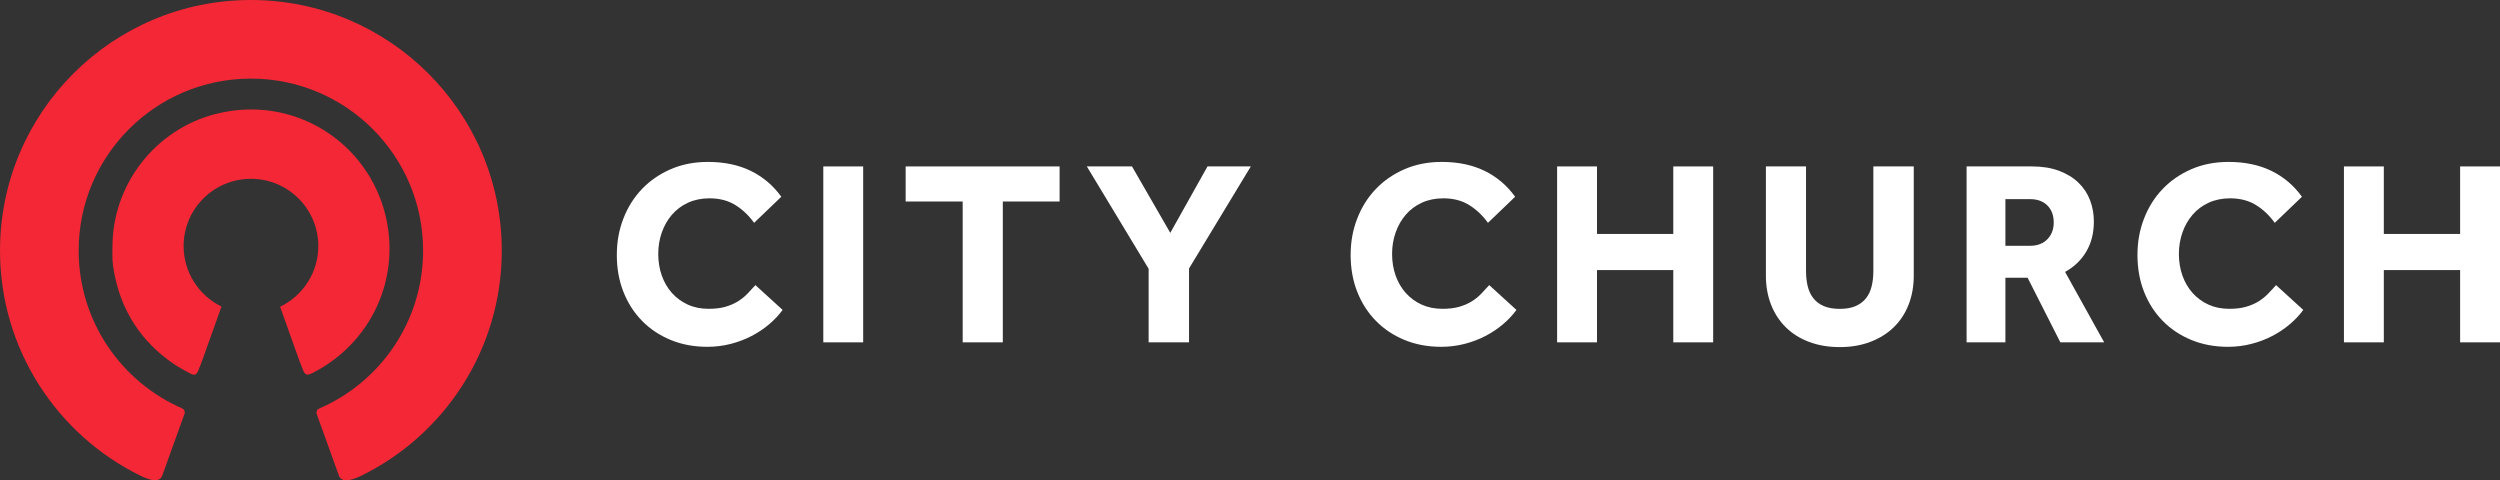 <svg width="203" height="39" viewBox="0 0 203 39" fill="none" xmlns="http://www.w3.org/2000/svg">
<rect x="0" y="0" width="203" height="39" fill="#333333" stroke="none"/>
<g clip-path="url(#clip0_28_5054)">
<path d="M40.745 20.35C40.745 28.373 36.096 35.312 29.341 38.626C28.83 38.877 27.773 39.325 27.522 38.626C27.312 38.041 26.11 34.71 25.724 33.638C25.648 33.429 25.776 33.235 25.862 33.198C30.856 31.066 34.356 26.117 34.356 20.35C34.356 12.635 28.094 6.383 20.372 6.383C12.65 6.383 6.388 12.635 6.388 20.35C6.388 26.097 9.864 31.032 14.829 33.176C14.917 33.214 15.054 33.403 14.983 33.601C14.605 34.656 13.388 38.046 13.172 38.627C12.917 39.317 11.902 38.87 11.404 38.627C4.651 35.314 0 28.373 0 20.35C0 9.111 9.12 0 20.372 0C31.624 0 40.744 9.111 40.744 20.35H40.745Z" fill="#F32735"/>
<path fill-rule="evenodd" clip-rule="evenodd" d="M25.497 30.226C25.416 30.268 25.334 30.309 25.252 30.346C24.928 30.489 24.761 30.425 24.629 30.1C24.504 29.79 24.377 29.476 24.264 29.161C23.756 27.742 23.25 26.324 22.743 24.906C24.578 24.024 25.846 22.151 25.846 19.981C25.846 16.964 23.398 14.519 20.378 14.519C17.358 14.519 14.91 16.964 14.91 19.981C14.91 22.139 16.166 24.006 17.986 24.893C17.484 26.296 16.985 27.699 16.481 29.1C16.362 29.434 16.232 29.763 16.098 30.091C15.963 30.43 15.788 30.51 15.458 30.334C14.986 30.081 14.508 29.828 14.069 29.526C11.413 27.694 9.808 25.179 9.244 22.006C9.192 21.712 9.153 21.412 9.134 21.114C9.116 20.797 9.131 20.478 9.131 20.159C9.085 14.999 12.604 10.529 17.471 9.266C23.834 7.615 29.938 11.558 31.333 17.611C32.505 22.695 30.129 27.805 25.497 30.226Z" fill="#F32735"/>
<path d="M63.55 25.163C63.249 25.577 62.884 25.965 62.456 26.329C62.027 26.694 61.551 27.011 61.029 27.282C60.507 27.554 59.942 27.768 59.336 27.925C58.728 28.081 58.095 28.161 57.438 28.161C56.351 28.161 55.358 27.975 54.459 27.604C53.559 27.233 52.782 26.715 52.132 26.051C51.482 25.387 50.977 24.603 50.621 23.695C50.263 22.788 50.086 21.793 50.086 20.707C50.086 19.621 50.265 18.662 50.621 17.741C50.979 16.82 51.482 16.021 52.132 15.343C52.782 14.665 53.56 14.129 54.469 13.736C55.377 13.343 56.38 13.148 57.48 13.148C58.811 13.148 59.971 13.391 60.965 13.876C61.958 14.362 62.783 15.062 63.442 15.976L61.233 18.095C60.804 17.495 60.296 17.014 59.711 16.65C59.125 16.286 58.424 16.104 57.609 16.104C56.965 16.104 56.386 16.222 55.871 16.458C55.357 16.694 54.921 17.018 54.563 17.433C54.205 17.848 53.93 18.328 53.738 18.878C53.545 19.427 53.449 20.009 53.449 20.623C53.449 21.237 53.545 21.837 53.738 22.378C53.93 22.921 54.205 23.392 54.563 23.792C54.921 24.191 55.35 24.505 55.85 24.734C56.349 24.963 56.915 25.076 57.543 25.076C58.058 25.076 58.504 25.023 58.883 24.916C59.261 24.808 59.597 24.667 59.891 24.488C60.183 24.309 60.445 24.102 60.675 23.867C60.903 23.631 61.125 23.394 61.34 23.151L63.548 25.164L63.55 25.163Z" fill="white"/>
<path d="M66.852 13.514H70.09V27.798H66.852V13.514Z" fill="white"/>
<path d="M78.17 16.362H73.539V13.514H86.039V16.362H81.428V27.798H78.17V16.362Z" fill="white"/>
<path d="M93.267 21.822L88.25 13.512H91.917L95.027 18.908L98.05 13.512H101.567L96.549 21.8V27.796H93.269V21.822H93.267Z" fill="white"/>
<path d="M123.137 25.163C122.837 25.577 122.472 25.965 122.043 26.329C121.614 26.694 121.138 27.011 120.617 27.282C120.095 27.554 119.529 27.768 118.923 27.925C118.316 28.081 117.683 28.161 117.026 28.161C115.939 28.161 114.946 27.975 114.046 27.604C113.146 27.233 112.37 26.715 111.72 26.051C111.07 25.387 110.565 24.603 110.209 23.695C109.851 22.788 109.672 21.793 109.672 20.707C109.672 19.621 109.851 18.662 110.209 17.741C110.567 16.82 111.07 16.021 111.72 15.343C112.37 14.665 113.148 14.129 114.056 13.736C114.964 13.343 115.967 13.148 117.068 13.148C118.397 13.148 119.558 13.391 120.553 13.876C121.545 14.362 122.371 15.062 123.029 15.976L120.821 18.095C120.392 17.495 119.884 17.014 119.298 16.65C118.712 16.286 118.012 16.104 117.196 16.104C116.553 16.104 115.974 16.222 115.459 16.458C114.944 16.694 114.509 17.018 114.151 17.433C113.793 17.848 113.518 18.328 113.325 18.878C113.133 19.427 113.037 20.009 113.037 20.623C113.037 21.237 113.133 21.837 113.325 22.378C113.518 22.921 113.793 23.392 114.151 23.792C114.509 24.191 114.937 24.505 115.437 24.734C115.937 24.963 116.502 25.076 117.13 25.076C117.645 25.076 118.091 25.023 118.471 24.916C118.849 24.808 119.185 24.667 119.479 24.488C119.771 24.309 120.033 24.102 120.26 23.867C120.488 23.631 120.711 23.394 120.926 23.151L123.134 25.164L123.137 25.163Z" fill="white"/>
<path d="M126.438 13.514H129.676V18.996H135.871V13.514H139.109V27.798H135.871V21.93H129.676V27.798H126.438V13.514Z" fill="white"/>
<path d="M143.391 13.514H146.649V21.974C146.649 22.444 146.694 22.869 146.787 23.249C146.88 23.626 147.034 23.952 147.248 24.223C147.463 24.495 147.745 24.706 148.096 24.856C148.445 25.006 148.877 25.08 149.392 25.08C149.907 25.08 150.317 25.006 150.669 24.856C151.018 24.706 151.302 24.495 151.516 24.223C151.731 23.952 151.884 23.628 151.977 23.249C152.07 22.871 152.117 22.446 152.117 21.974V13.514H155.397V22.38C155.397 23.237 155.257 24.023 154.979 24.736C154.7 25.449 154.3 26.06 153.778 26.567C153.257 27.075 152.624 27.471 151.881 27.756C151.138 28.041 150.309 28.184 149.394 28.184C148.479 28.184 147.65 28.044 146.907 27.766C146.164 27.488 145.531 27.092 145.01 26.577C144.488 26.063 144.088 25.449 143.809 24.736C143.531 24.023 143.391 23.237 143.391 22.38V13.514Z" fill="white"/>
<path d="M159.688 13.514H165.005C165.834 13.514 166.564 13.632 167.192 13.868C167.82 14.104 168.346 14.424 168.767 14.831C169.189 15.237 169.503 15.713 169.711 16.256C169.918 16.799 170.021 17.377 170.021 17.991C170.021 18.918 169.817 19.729 169.41 20.421C169.003 21.114 168.427 21.667 167.685 22.08L170.859 27.798H167.3L164.641 22.55H162.839V27.798H159.688V13.514ZM164.833 19.959C165.434 19.959 165.905 19.78 166.248 19.424C166.591 19.067 166.763 18.618 166.763 18.075C166.763 17.49 166.591 17.026 166.248 16.684C165.905 16.342 165.433 16.17 164.833 16.17H162.839V19.96H164.833V19.959Z" fill="white"/>
<path d="M187.026 25.163C186.726 25.577 186.361 25.965 185.932 26.329C185.503 26.694 185.027 27.011 184.506 27.282C183.984 27.554 183.42 27.768 182.812 27.925C182.205 28.081 181.571 28.161 180.915 28.161C179.829 28.161 178.835 27.975 177.935 27.604C177.035 27.233 176.259 26.715 175.609 26.051C174.959 25.387 174.454 24.603 174.098 23.695C173.74 22.788 173.562 21.793 173.562 20.707C173.562 19.621 173.741 18.662 174.098 17.741C174.456 16.82 174.959 16.021 175.609 15.343C176.259 14.665 177.039 14.129 177.945 13.736C178.853 13.343 179.856 13.148 180.957 13.148C182.286 13.148 183.447 13.391 184.441 13.876C185.434 14.362 186.26 15.062 186.918 15.976L184.71 18.095C184.281 17.495 183.773 17.014 183.187 16.65C182.601 16.286 181.901 16.104 181.085 16.104C180.442 16.104 179.863 16.222 179.348 16.458C178.833 16.694 178.398 17.018 178.04 17.433C177.682 17.848 177.407 18.328 177.214 18.878C177.022 19.427 176.925 20.009 176.925 20.623C176.925 21.237 177.022 21.837 177.214 22.378C177.407 22.921 177.682 23.392 178.04 23.792C178.398 24.191 178.826 24.505 179.326 24.734C179.826 24.963 180.391 25.076 181.019 25.076C181.534 25.076 181.98 25.023 182.36 24.916C182.738 24.808 183.074 24.667 183.368 24.488C183.66 24.309 183.922 24.102 184.151 23.867C184.379 23.631 184.602 23.394 184.816 23.151L187.024 25.164L187.026 25.163Z" fill="white"/>
<path d="M190.328 13.514H193.566V18.996H199.762V13.514H203V27.798H199.762V21.93H193.566V27.798H190.328V13.514Z" fill="white"/>
</g>
<defs>
<clipPath id="clip0_28_5054">
<rect width="203" height="39" fill="white"/>
</clipPath>
</defs>
</svg>
